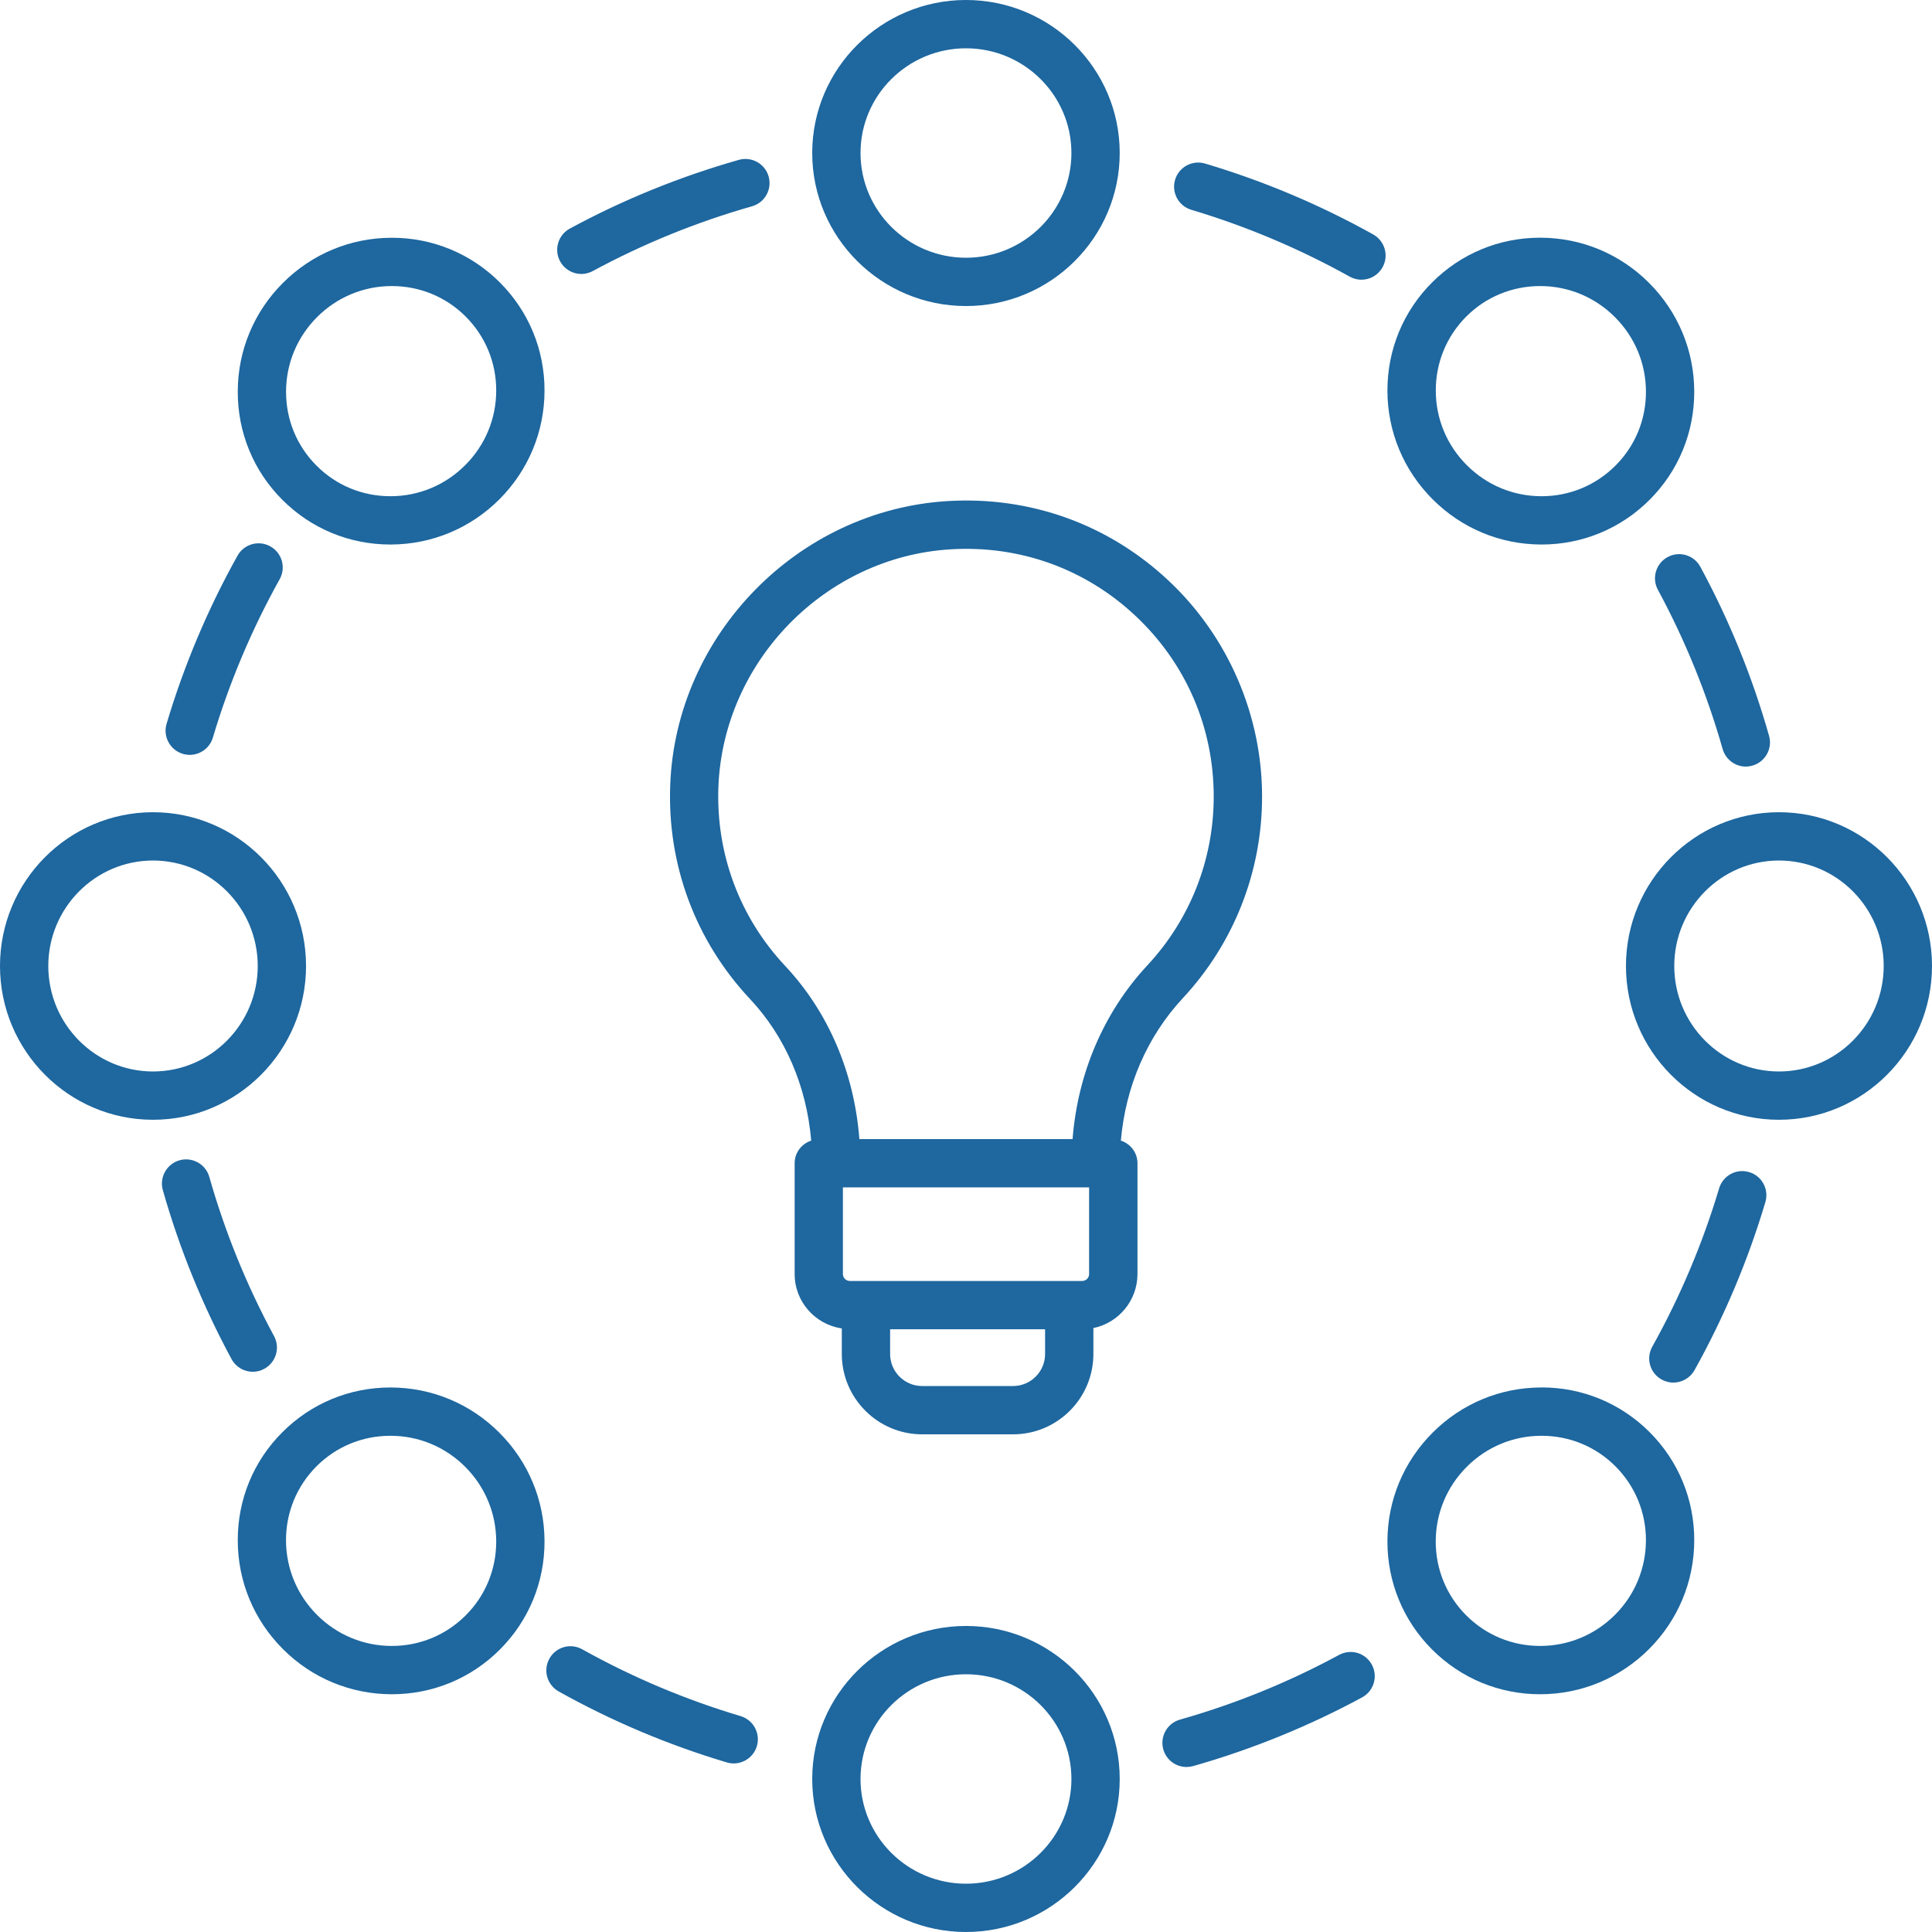 <svg width="32" height="32" viewBox="0 0 32 32" fill="none" xmlns="http://www.w3.org/2000/svg">
<path d="M18.546 2.534C18.546 1.137 17.404 -9.15527e-05 16 -9.15527e-05C14.595 -9.15527e-05 13.453 1.137 13.453 2.534C13.453 3.932 14.595 5.069 16 5.069C17.404 5.069 18.546 3.932 18.546 2.534ZM14.253 2.534C14.253 1.578 15.036 0.8 16 0.8C16.963 0.8 17.746 1.578 17.746 2.534C17.746 3.491 16.963 4.269 16 4.269C15.036 4.269 14.253 3.491 14.253 2.534Z" fill="#1E679F"/>
<path d="M6.473 9.019C7.151 9.017 7.79 8.751 8.271 8.271C8.751 7.79 9.017 7.152 9.019 6.473C9.021 5.795 8.758 5.157 8.279 4.678C7.802 4.201 7.167 3.938 6.491 3.938C6.488 3.938 6.486 3.938 6.483 3.938C5.805 3.94 5.167 4.205 4.686 4.686C4.205 5.167 3.94 5.805 3.938 6.483C3.936 7.163 4.198 7.8 4.677 8.279C5.155 8.757 5.789 9.019 6.466 9.019C6.469 9.019 6.471 9.019 6.473 9.019ZM4.738 6.485C4.739 6.02 4.922 5.582 5.252 5.252C5.582 4.922 6.02 4.739 6.485 4.738C6.487 4.738 6.489 4.738 6.49 4.738C6.953 4.738 7.387 4.917 7.713 5.243C8.041 5.571 8.22 6.007 8.219 6.471C8.218 6.937 8.035 7.375 7.705 7.705C7.375 8.035 6.937 8.218 6.471 8.219C6.47 8.219 6.468 8.219 6.466 8.219C6.004 8.219 5.569 8.04 5.243 7.713C4.916 7.386 4.736 6.95 4.738 6.485Z" fill="#1E679F"/>
<path d="M2.534 18.547C3.932 18.547 5.069 17.404 5.069 16C5.069 14.595 3.932 13.453 2.534 13.453C1.137 13.453 0 14.595 0 16C0 17.404 1.137 18.547 2.534 18.547ZM2.534 14.253C3.491 14.253 4.269 15.037 4.269 16C4.269 16.963 3.491 17.747 2.534 17.747C1.578 17.747 0.8 16.963 0.8 16C0.8 15.037 1.578 14.253 2.534 14.253Z" fill="#1E679F"/>
<path d="M3.938 25.517C3.94 26.195 4.205 26.833 4.686 27.314C5.167 27.795 5.805 28.06 6.483 28.062C6.485 28.062 6.488 28.062 6.491 28.062C7.167 28.062 7.802 27.799 8.279 27.322C8.758 26.843 9.021 26.206 9.019 25.527C9.017 24.849 8.751 24.21 8.271 23.73C7.79 23.249 7.152 22.983 6.473 22.981C6.471 22.981 6.469 22.981 6.466 22.981C5.79 22.981 5.155 23.244 4.678 23.721C4.198 24.2 3.936 24.837 3.938 25.517ZM5.243 24.286C5.569 23.96 6.003 23.781 6.466 23.781C6.467 23.781 6.469 23.781 6.471 23.781C6.936 23.782 7.374 23.964 7.705 24.295C8.035 24.625 8.217 25.063 8.219 25.528C8.22 25.993 8.041 26.429 7.713 26.756C7.387 27.082 6.953 27.262 6.49 27.262C6.488 27.262 6.487 27.262 6.485 27.262C6.019 27.261 5.581 27.078 5.251 26.748C4.921 26.418 4.739 25.98 4.737 25.514C4.736 25.05 4.916 24.613 5.243 24.286Z" fill="#1E679F"/>
<path d="M16 26.931C14.595 26.931 13.453 28.068 13.453 29.466C13.453 30.863 14.595 32 16 32C17.404 32 18.546 30.863 18.546 29.466C18.546 28.068 17.404 26.931 16 26.931ZM16 31.2C15.036 31.2 14.253 30.422 14.253 29.466C14.253 28.509 15.036 27.731 16 27.731C16.963 27.731 17.746 28.509 17.746 29.466C17.746 30.422 16.963 31.2 16 31.2Z" fill="#1E679F"/>
<path d="M25.526 22.981C24.848 22.982 24.21 23.248 23.729 23.729C23.248 24.21 22.982 24.848 22.98 25.526C22.979 26.205 23.241 26.843 23.721 27.322C24.198 27.799 24.832 28.062 25.509 28.062C25.511 28.062 25.514 28.062 25.516 28.062C26.194 28.06 26.833 27.794 27.314 27.313C27.794 26.832 28.06 26.195 28.062 25.516C28.064 24.837 27.801 24.199 27.322 23.72C26.845 23.243 26.21 22.98 25.534 22.98C25.531 22.981 25.528 22.981 25.526 22.981ZM27.262 25.514C27.26 25.98 27.078 26.418 26.748 26.748C26.417 27.078 25.979 27.261 25.514 27.262C25.512 27.262 25.511 27.262 25.509 27.262C25.046 27.262 24.612 27.082 24.286 26.756C23.959 26.429 23.779 25.992 23.78 25.528C23.782 25.063 23.964 24.625 24.294 24.295C24.625 23.964 25.063 23.782 25.528 23.781C25.53 23.781 25.531 23.781 25.533 23.781C25.996 23.781 26.43 23.96 26.756 24.286C27.083 24.613 27.263 25.05 27.262 25.514Z" fill="#1E679F"/>
<path d="M29.465 13.453C28.068 13.453 26.931 14.595 26.931 16C26.931 17.404 28.068 18.547 29.465 18.547C30.863 18.547 32 17.404 32 16C32 14.595 30.863 13.453 29.465 13.453ZM29.465 17.747C28.509 17.747 27.731 16.963 27.731 16C27.731 15.037 28.509 14.253 29.465 14.253C30.422 14.253 31.2 15.037 31.2 16C31.2 16.963 30.422 17.747 29.465 17.747Z" fill="#1E679F"/>
<path d="M28.062 6.483C28.06 5.805 27.794 5.167 27.314 4.686C26.833 4.205 26.195 3.939 25.516 3.937C25.514 3.937 25.512 3.937 25.509 3.937C24.832 3.937 24.198 4.2 23.721 4.677C23.241 5.156 22.979 5.794 22.98 6.473C22.982 7.151 23.248 7.789 23.729 8.27C24.21 8.751 24.848 9.017 25.526 9.019C25.528 9.019 25.531 9.019 25.533 9.019C26.21 9.019 26.844 8.756 27.322 8.279C27.801 7.8 28.064 7.162 28.062 6.483ZM26.756 7.713C26.43 8.039 25.996 8.219 25.534 8.219C25.532 8.219 25.53 8.219 25.528 8.219C25.063 8.218 24.625 8.035 24.295 7.705C23.965 7.375 23.782 6.937 23.781 6.471C23.78 6.007 23.959 5.571 24.286 5.243C24.612 4.917 25.047 4.738 25.51 4.738C25.511 4.738 25.513 4.738 25.514 4.738C25.98 4.739 26.418 4.922 26.748 5.252C27.078 5.582 27.261 6.02 27.262 6.485C27.264 6.95 27.084 7.386 26.756 7.713Z" fill="#1E679F"/>
<path d="M22.899 4.427C23.007 4.235 22.938 3.991 22.744 3.883C21.864 3.392 20.927 2.997 19.96 2.709C19.749 2.646 19.526 2.766 19.463 2.978C19.4 3.189 19.521 3.412 19.732 3.475C20.642 3.747 21.524 4.119 22.355 4.582C22.416 4.616 22.483 4.633 22.549 4.633C22.69 4.633 22.826 4.559 22.899 4.427Z" fill="#1E679F"/>
<path d="M12.237 2.648C11.266 2.924 10.324 3.306 9.438 3.786C9.244 3.891 9.172 4.134 9.277 4.328C9.349 4.462 9.487 4.538 9.629 4.538C9.693 4.538 9.758 4.522 9.819 4.489C10.653 4.038 11.54 3.677 12.455 3.417C12.668 3.357 12.791 3.136 12.731 2.923C12.67 2.711 12.45 2.588 12.237 2.648Z" fill="#1E679F"/>
<path d="M4.478 9.05C4.285 8.942 4.041 9.011 3.934 9.204C3.442 10.085 3.047 11.022 2.759 11.989C2.696 12.2 2.817 12.423 3.028 12.486C3.066 12.497 3.105 12.503 3.143 12.503C3.315 12.503 3.474 12.39 3.526 12.217C3.797 11.307 4.169 10.425 4.632 9.594C4.74 9.401 4.671 9.158 4.478 9.05Z" fill="#1E679F"/>
<path d="M3.467 19.494C3.407 19.282 3.186 19.158 2.973 19.218C2.761 19.279 2.637 19.5 2.697 19.712C2.973 20.684 3.356 21.625 3.835 22.511C3.908 22.645 4.045 22.721 4.187 22.721C4.252 22.721 4.317 22.705 4.377 22.672C4.571 22.567 4.644 22.324 4.539 22.13C4.088 21.296 3.727 20.409 3.467 19.494Z" fill="#1E679F"/>
<path d="M9.1 27.472C8.992 27.665 9.061 27.908 9.254 28.016C10.135 28.508 11.071 28.903 12.038 29.191C12.076 29.202 12.114 29.208 12.152 29.208C12.325 29.208 12.484 29.095 12.536 28.922C12.599 28.71 12.478 28.487 12.266 28.424C11.356 28.153 10.474 27.781 9.644 27.318C9.45 27.209 9.207 27.279 9.1 27.472Z" fill="#1E679F"/>
<path d="M22.18 27.41C21.346 27.862 20.459 28.223 19.544 28.482C19.331 28.543 19.208 28.764 19.268 28.976C19.318 29.152 19.478 29.267 19.653 29.267C19.689 29.267 19.725 29.262 19.762 29.252C20.733 28.976 21.675 28.593 22.561 28.114C22.755 28.009 22.827 27.766 22.722 27.572C22.617 27.377 22.375 27.305 22.18 27.41Z" fill="#1E679F"/>
<path d="M28.971 19.414C28.76 19.35 28.537 19.471 28.474 19.683C28.202 20.593 27.83 21.475 27.367 22.305C27.259 22.498 27.328 22.742 27.521 22.849C27.583 22.884 27.65 22.9 27.716 22.9C27.856 22.9 27.992 22.826 28.066 22.695C28.557 21.814 28.952 20.878 29.24 19.911C29.303 19.699 29.183 19.476 28.971 19.414Z" fill="#1E679F"/>
<path d="M28.532 12.405C28.582 12.581 28.742 12.697 28.916 12.697C28.953 12.697 28.989 12.691 29.026 12.681C29.238 12.62 29.362 12.399 29.301 12.187C29.026 11.216 28.643 10.274 28.163 9.388C28.059 9.194 27.815 9.121 27.621 9.227C27.427 9.332 27.355 9.575 27.46 9.769C27.911 10.603 28.272 11.491 28.532 12.405Z" fill="#1E679F"/>
<path d="M11.101 13C11.05 14.323 11.519 15.583 12.422 16.546C13.007 17.169 13.36 17.992 13.436 18.892C13.277 18.945 13.162 19.09 13.162 19.267V21.102C13.162 21.561 13.502 21.938 13.943 22.003V22.426C13.943 23.16 14.54 23.757 15.274 23.757H16.78C17.513 23.757 18.11 23.16 18.11 22.426V21.997C18.526 21.911 18.84 21.543 18.84 21.102V19.267C18.84 19.09 18.724 18.945 18.565 18.892C18.643 17.995 19 17.168 19.591 16.533C20.438 15.623 20.904 14.437 20.904 13.194C20.904 11.846 20.341 10.543 19.358 9.62C18.362 8.684 17.062 8.215 15.689 8.3C13.211 8.453 11.196 10.518 11.101 13ZM18.039 19.667V21.102C18.039 21.165 17.988 21.217 17.924 21.217H14.076C14.013 21.217 13.961 21.165 13.961 21.102V19.667H18.039ZM16.779 22.957H15.274C14.981 22.957 14.743 22.719 14.743 22.426V22.017H17.31V22.426C17.31 22.719 17.072 22.957 16.779 22.957ZM15.738 9.099C16.886 9.027 17.976 9.419 18.81 10.203C19.644 10.987 20.103 12.05 20.103 13.194C20.103 14.235 19.713 15.227 19.005 15.988C18.282 16.765 17.851 17.775 17.765 18.867H14.234C14.15 17.771 13.723 16.764 13.005 15.999C12.249 15.193 11.857 14.139 11.899 13.031C11.98 10.954 13.666 9.227 15.738 9.099Z" fill="#1E679F"/>
</svg>

